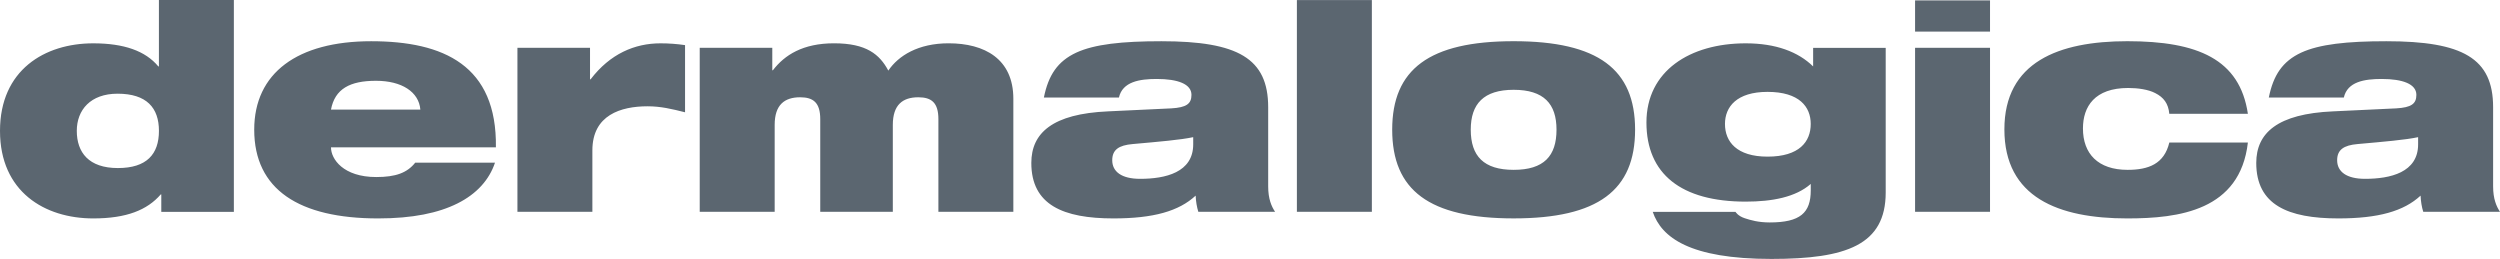 <?xml version="1.0" encoding="UTF-8"?> <svg xmlns="http://www.w3.org/2000/svg" class="icon icon-logo" version="1.1" id="Layer_1" x="0" y="0" xml:space="preserve" viewBox="117.37 85.77 976.32 101.12"><path fill="#5B6670" d="M180.37 161.7h-.23c-5.27 6.09-13.35 9.37-26.35 9.37-18.97 0-36.42-10.42-36.42-34.19 0-23.77 17.45-34.19 36.42-34.19 11.94 0 20.37 2.93 25.41 9.02h.23V85.77h29.27v82.73h-28.34v-6.8zm-17.09-39.34c-10.54 0-15.92 6.32-15.92 14.52 0 8.43 4.68 14.52 16.04 14.52 11.24 0 16.04-5.39 16.04-14.52 0-9.02-4.81-14.52-16.16-14.52zM310.68 149.29c-2.22 6.67-7.14 12.18-14.64 15.92-7.49 3.75-17.56 5.86-31.03 5.86-30.8 0-48.36-11.24-48.36-34.66 0-22.13 16.86-34.54 45.67-34.54 28.34 0 49.18 9.48 48.71 41.45h-64.4c0 4.57 4.8 11.59 17.68 11.59 7.61 0 12.06-1.64 15.22-5.62h31.15zm-29.15-20.73c-.58-6.91-7.26-11.24-17.33-11.24-10.19 0-16.04 3.16-17.57 11.24h34.9zM319.45 104.44h28.34v12.3h.23c7.61-9.95 17.21-14.05 27.28-14.05 3.16 0 6.44.23 9.6.7v26.23c-5.15-1.29-9.48-2.34-14.64-2.34-10.42 0-21.55 3.4-21.55 17.21v24h-29.27v-64.05zM390.63 104.44h28.34v8.78h.23c4.57-5.97 11.71-10.54 23.89-10.54 12.65 0 17.8 4.33 21.19 10.66 3.98-5.86 11.71-10.66 23.54-10.66 14.05 0 25.29 6.09 25.29 21.66v44.15h-29.27v-36.18c0-6.44-2.69-8.55-7.85-8.55-6.09 0-9.95 2.93-9.95 10.77v33.96H437.7v-36.18c0-6.44-2.69-8.55-7.85-8.55-6.09 0-9.95 2.93-9.95 10.77v33.96h-29.27v-64.05zM525.03 123.88c1.76-8.78 5.39-14.17 12.65-17.56 7.14-3.28 17.8-4.45 33.26-4.45 29.86 0 41.69 6.68 41.69 25.76v30.91c0 4.92 1.29 7.84 2.7 9.95h-29.98c-.58-1.87-.94-3.98-1.05-6.32-6.56 6.09-16.51 8.9-32.08 8.9-19.67 0-32.09-5.27-32.09-21.67 0-11.71 8.31-19.2 29.98-20.14l24.71-1.17c5.86-.35 7.85-1.76 7.85-5.27 0-4.22-5.27-6.21-13.58-6.21-6.67 0-13.35 1.05-14.75 7.26h-29.31zm58.31 15.46c-4.92 1.05-13.23 1.76-23.65 2.69-5.39.47-7.96 2.22-7.96 6.32 0 4.45 3.63 7.26 10.89 7.26 9.84 0 20.73-2.46 20.73-13.47v-2.8zM623.84 85.8h29.28v82.69h-29.28V85.8zM708.49 101.86c33.02 0 47.43 11.01 47.43 34.54 0 23.65-14.4 34.66-47.43 34.66s-47.43-11.01-47.43-34.66c.01-23.53 14.41-34.54 47.43-34.54zm0 50.24c11.82 0 16.74-5.39 16.74-15.69 0-10.07-4.92-15.57-16.74-15.57-11.71 0-16.75 5.5-16.75 15.57 0 10.3 5.04 15.69 16.75 15.69zM824.52 157.6c-5.86 5.15-14.99 6.91-25.41 6.91-25.18 0-38.76-10.77-38.76-30.91s16.98-30.91 38.76-30.91c11.71 0 20.49 3.28 26.34 9.02v-7.26h28.34v56.48c0 20.49-15.34 25.96-44.61 25.96-31.97 0-42.96-8.39-46.37-18.39h32.32s.9 1.61 3.63 2.5c2.24.73 5.27 1.64 9.72 1.64 11.94 0 16.04-3.75 16.04-12.53v-2.51zm-16.87-35.95c-12.06 0-16.63 5.85-16.63 12.53 0 6.91 4.57 12.76 16.63 12.76 12.41 0 16.86-5.85 16.86-12.76.01-6.67-4.44-12.53-16.86-12.53zM865.26 104.44h29.27v64.05h-29.27v-64.05zm0-18.52h29.27v12.2h-29.27v-12.2zM964.54 130.2c-.35-3.98-2.22-6.44-5.5-8.08-2.69-1.41-6.79-1.99-10.54-1.99-13.11 0-17.68 7.26-17.68 15.81 0 9.84 5.85 16.16 17.45 16.16 8.2 0 14.29-2.34 16.28-10.66h30.68c-3.05 26.58-26.93 29.63-47.08 29.63-26.93 0-48.01-8.2-48.01-34.78 0-26.23 21.07-34.43 48.01-34.43 27.52 0 43.91 7.03 47.08 28.34h-30.69zM1003.4 123.88c1.76-8.78 5.39-14.17 12.65-17.56 7.14-3.28 17.8-4.45 33.26-4.45 29.86 0 41.69 6.68 41.69 25.76v30.91c0 4.92 1.29 7.84 2.69 9.95h-29.97c-.59-1.87-.94-3.98-1.05-6.32-6.56 6.09-16.51 8.9-32.09 8.9-19.67 0-32.08-5.27-32.08-21.67 0-11.71 8.31-19.2 29.98-20.14l24.71-1.17c5.85-.35 7.84-1.76 7.84-5.27 0-4.22-5.27-6.21-13.58-6.21-6.67 0-13.35 1.05-14.75 7.26h-29.3zm58.31 15.46c-4.92 1.05-13.23 1.76-23.65 2.69-5.39.47-7.97 2.22-7.97 6.32 0 4.45 3.63 7.26 10.89 7.26 9.84 0 20.73-2.46 20.73-13.47v-2.8z"></path></svg> 
